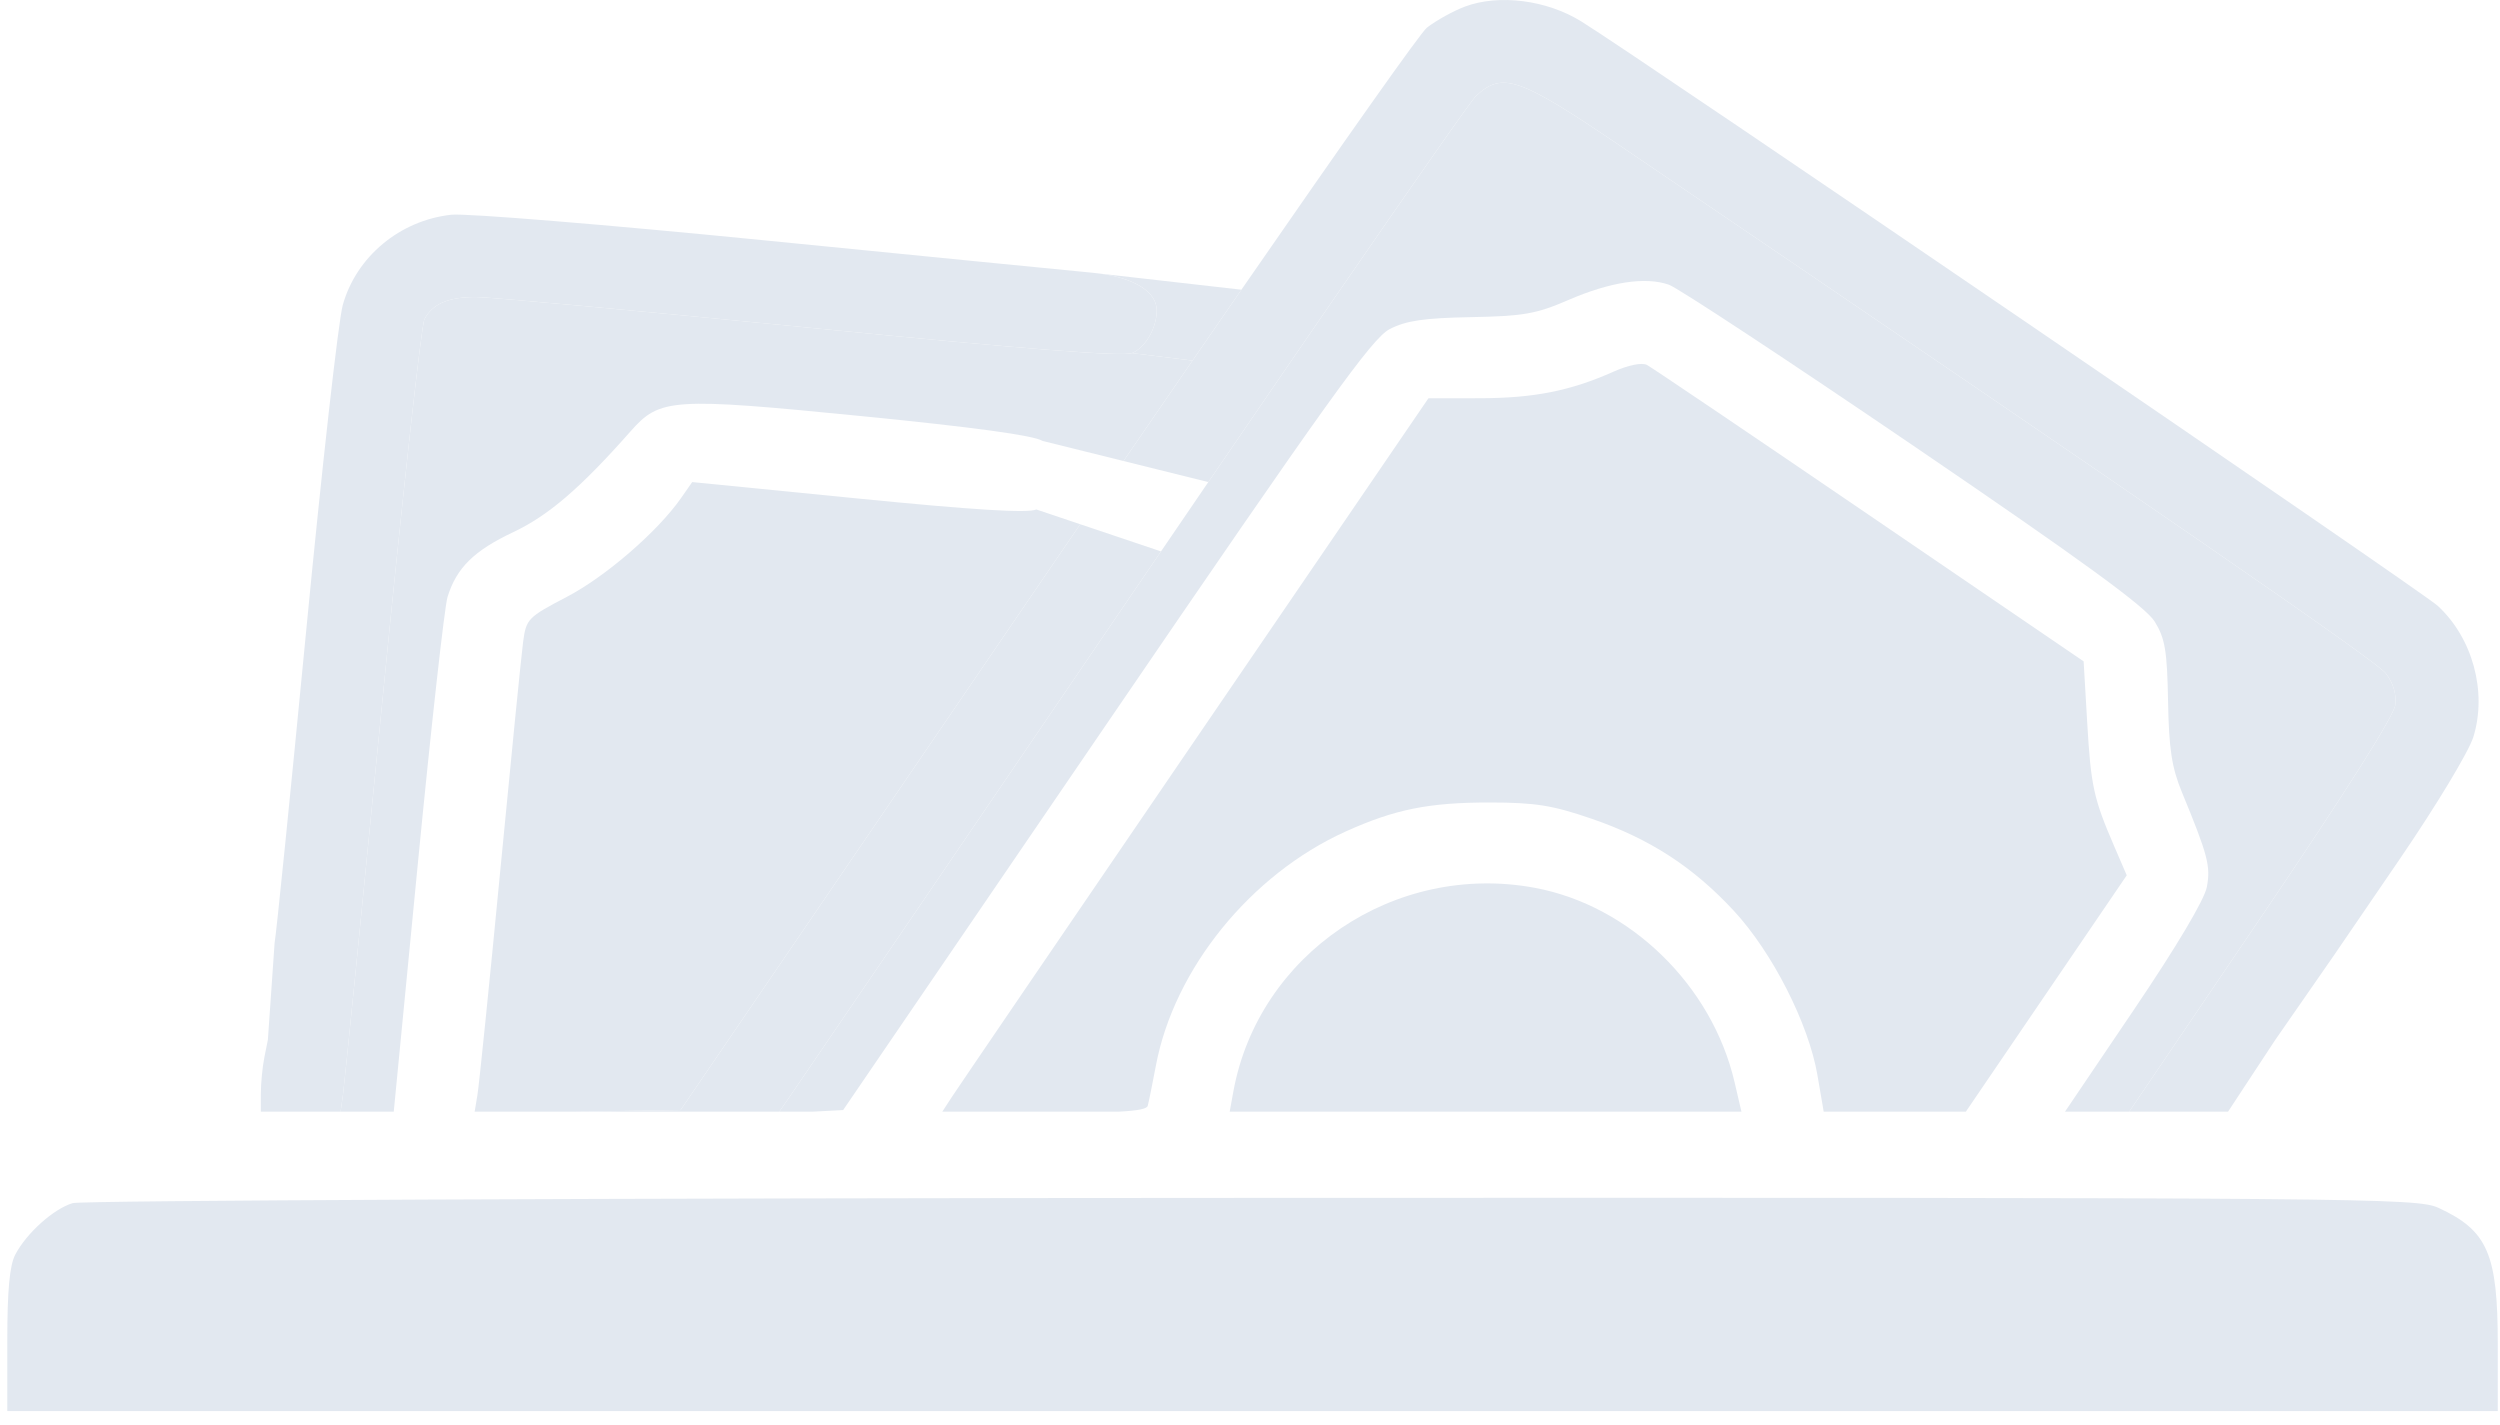<?xml version="1.0" encoding="UTF-8"?> <svg xmlns="http://www.w3.org/2000/svg" width="272" height="155" viewBox="0 0 272 155" fill="none"> <path d="M50.135 273.522C51.247 272.296 51.795 272.29 161.505 272.29H13.667C25.724 272.29 26.619 272.368 27.767 273.514C28.448 274.195 28.993 275.555 28.993 276.575C28.993 277.596 28.448 278.956 27.767 279.636C26.619 280.783 25.724 280.861 13.62 280.861H161.505C51.795 280.861 51.247 280.854 50.135 279.628C48.704 278.048 48.704 275.102 50.135 273.522Z" fill="#E2E8F0"></path> <path d="M125.853 33.778C125.853 35.699 124.586 37.871 123.146 38.418L129.744 39.231C131.585 36.558 133.363 33.981 135.065 31.52L119.62 29.762C123.505 30.285 125.853 31.782 125.853 33.778Z" fill="#E2E8F0"></path> <path d="M93.804 45.28C106.018 46.489 112.513 47.38 113.43 47.973L122.236 50.159C124.828 46.379 127.34 42.722 129.744 39.231L123.146 38.418C122.1 38.815 111.381 37.971 88.038 35.655C69.556 33.821 53.243 32.319 51.788 32.318C48.784 32.315 47.079 33.046 46.18 34.723C45.839 35.359 43.769 54.154 41.58 76.49C39.39 98.827 37.473 117.998 37.319 119.092L37.058 120.948H42.84L45.458 93.993C46.905 79.094 48.361 66.026 48.691 64.952C49.668 61.785 51.568 59.912 55.864 57.886C59.677 56.086 63.181 53.073 68.614 46.919C71.799 43.312 73.079 43.229 93.804 45.28Z" fill="#E2E8F0"></path> <path d="M74.043 120.775L113.717 62.618C114.999 60.739 116.27 58.877 117.528 57.038L112.751 55.431C111.831 55.85 105.971 55.49 93.371 54.241L75.311 52.45L74.115 54.167C71.572 57.818 65.892 62.735 61.673 64.937C57.431 67.152 57.25 67.338 56.917 69.826C56.727 71.249 55.606 82.468 54.426 94.758C53.246 107.047 52.131 118.004 51.948 119.106L51.642 120.948H62.459L62.829 120.943L74.043 120.775Z" fill="#E2E8F0"></path> <path d="M259.554 73.237C258.487 71.882 234.504 55.359 176.39 15.94C165.269 8.396 163.479 7.772 160.598 10.43C160.113 10.878 154.022 19.592 145.031 32.654C143.342 35.109 141.549 37.718 139.673 40.454C137.081 44.233 134.329 48.254 131.463 52.45C129.784 54.909 128.065 57.428 126.317 59.994C125.245 61.566 124.162 63.157 123.07 64.761C103.251 93.885 86.498 118.486 85.842 119.43L84.787 120.948H88.437L91.733 120.775L120.325 78.882C144.449 43.533 149.273 36.804 151.195 35.808C152.971 34.887 154.924 34.6 160.047 34.505C165.748 34.398 167.15 34.152 170.605 32.654C175.179 30.672 179.013 30.085 181.572 30.975C182.549 31.316 194.541 39.214 208.219 48.527C226.604 61.044 233.439 66.024 234.429 67.624C235.56 69.451 235.787 70.801 235.885 76.304C235.978 81.486 236.287 83.51 237.39 86.187C240.223 93.059 240.531 94.231 240.107 96.499C239.848 97.883 236.808 102.997 232.135 109.909L224.672 120.948H231.657L245.996 99.792C255.149 86.288 260.468 77.88 260.606 76.701C260.747 75.496 260.379 74.285 259.554 73.237Z" fill="#E2E8F0"></path> <path d="M226.699 71.957L203.403 56.072C190.591 47.335 179.694 39.97 179.188 39.706C178.638 39.418 177.16 39.719 175.51 40.454C170.856 42.529 166.865 43.32 161.016 43.327L155.412 43.335L130.058 80.466C116.113 100.888 104.193 118.381 103.571 119.339L102.524 120.948H121.746C123.907 120.832 124.787 120.633 124.873 120.316C124.987 119.896 125.387 117.923 125.762 115.932C127.742 105.418 136.069 95.141 146.39 90.476C151.761 88.048 155.469 87.303 162.13 87.312C167.058 87.318 168.926 87.618 173.191 89.086C179.482 91.251 184.202 94.308 188.636 99.09C192.828 103.612 196.774 111.364 197.735 116.963L198.418 120.948H213.885L222.607 108.135L231.389 95.235L230.032 92.088C227.784 86.878 227.493 85.546 227.088 78.613L226.699 71.957Z" fill="#E2E8F0"></path> <path d="M188.721 117.741C186.269 107.206 177.352 98.528 166.997 96.597C151.74 93.754 136.908 103.784 134.184 118.786L133.791 120.948H189.468L188.721 117.741Z" fill="#E2E8F0"></path> <path d="M265.32 131.421C270.65 133.878 271.757 136.423 271.757 146.221V153.527H136.275H0.793V145.844C0.793 140.421 1.047 137.676 1.658 136.508C2.886 134.161 5.827 131.522 7.907 130.9C8.883 130.608 66.649 130.352 136.275 130.33C258.102 130.292 262.961 130.333 265.32 131.421Z" fill="#E2E8F0"></path> <path fill-rule="evenodd" clip-rule="evenodd" d="M155.24 3.016C156.257 2.222 158.13 1.185 159.403 0.71C163.097 -0.665 168.285 0 172.048 2.333C178.459 6.307 263.542 64.364 265.224 65.912C269.021 69.409 270.613 75.255 269.107 80.166C268.617 81.761 265.075 87.64 261.082 93.481L253.934 103.94L247.542 113.149L244.951 117.086L242.412 120.948H231.657L245.996 99.792C255.149 86.288 260.468 77.88 260.606 76.701C260.747 75.496 260.379 74.285 259.554 73.237C258.487 71.882 234.504 55.359 176.39 15.94C165.269 8.396 163.479 7.772 160.598 10.43C160.113 10.878 154.022 19.592 145.031 32.654C143.342 35.109 141.549 37.718 139.673 40.454C137.081 44.233 134.329 48.254 131.463 52.45L122.236 50.159C124.828 46.379 127.34 42.722 129.744 39.231C131.585 36.558 133.363 33.981 135.065 31.52C146.552 14.906 154.583 3.53 155.24 3.016ZM84.787 120.948L85.842 119.43C86.498 118.486 103.251 93.885 123.07 64.761C124.162 63.157 125.245 61.566 126.317 59.994L117.528 57.038C116.27 58.877 114.999 60.739 113.717 62.618L74.043 120.775L62.829 120.943L62.459 120.948H84.787ZM37.058 120.948L37.319 119.092C37.473 117.998 39.39 98.827 41.58 76.49C43.769 54.154 45.839 35.359 46.18 34.723C47.079 33.046 48.784 32.315 51.788 32.318C53.243 32.319 69.556 33.821 88.038 35.655C111.381 37.971 122.1 38.815 123.146 38.418C124.586 37.871 125.853 35.699 125.853 33.778C125.853 31.782 123.505 30.285 119.62 29.762C119.347 29.725 119.066 29.693 118.778 29.666C116.432 29.445 100.443 27.866 83.247 26.156C66.051 24.446 50.687 23.189 49.103 23.363C43.507 23.977 38.761 27.927 37.293 33.19C36.817 34.898 35.021 50.895 33.302 68.74C31.582 86.585 30.042 101.806 29.879 102.563L29.146 113.123L28.763 115.036C28.552 116.089 28.38 117.879 28.38 119.015V120.948H37.058ZM216.967 205.606C219.735 202.531 222.034 200.963 225.163 200.012C226.007 199.756 228.517 199.522 230.739 199.493C234.083 199.45 235.425 199.763 238.531 201.313C244.606 204.344 247.832 209.195 248.324 216.04C248.709 221.406 247.35 225.437 243.839 229.336C235.103 239.039 219.26 236.566 213.994 224.678C211.065 218.066 212.178 210.926 216.967 205.606ZM239.502 217.112C239.502 214.126 237.475 210.572 235.027 209.263C232.422 207.871 229.222 207.905 226.438 209.354C217.715 213.894 221.268 226.934 231.033 226.216C236.24 225.833 239.502 222.327 239.502 217.112Z" fill="#E2E8F0"></path> </svg> 
